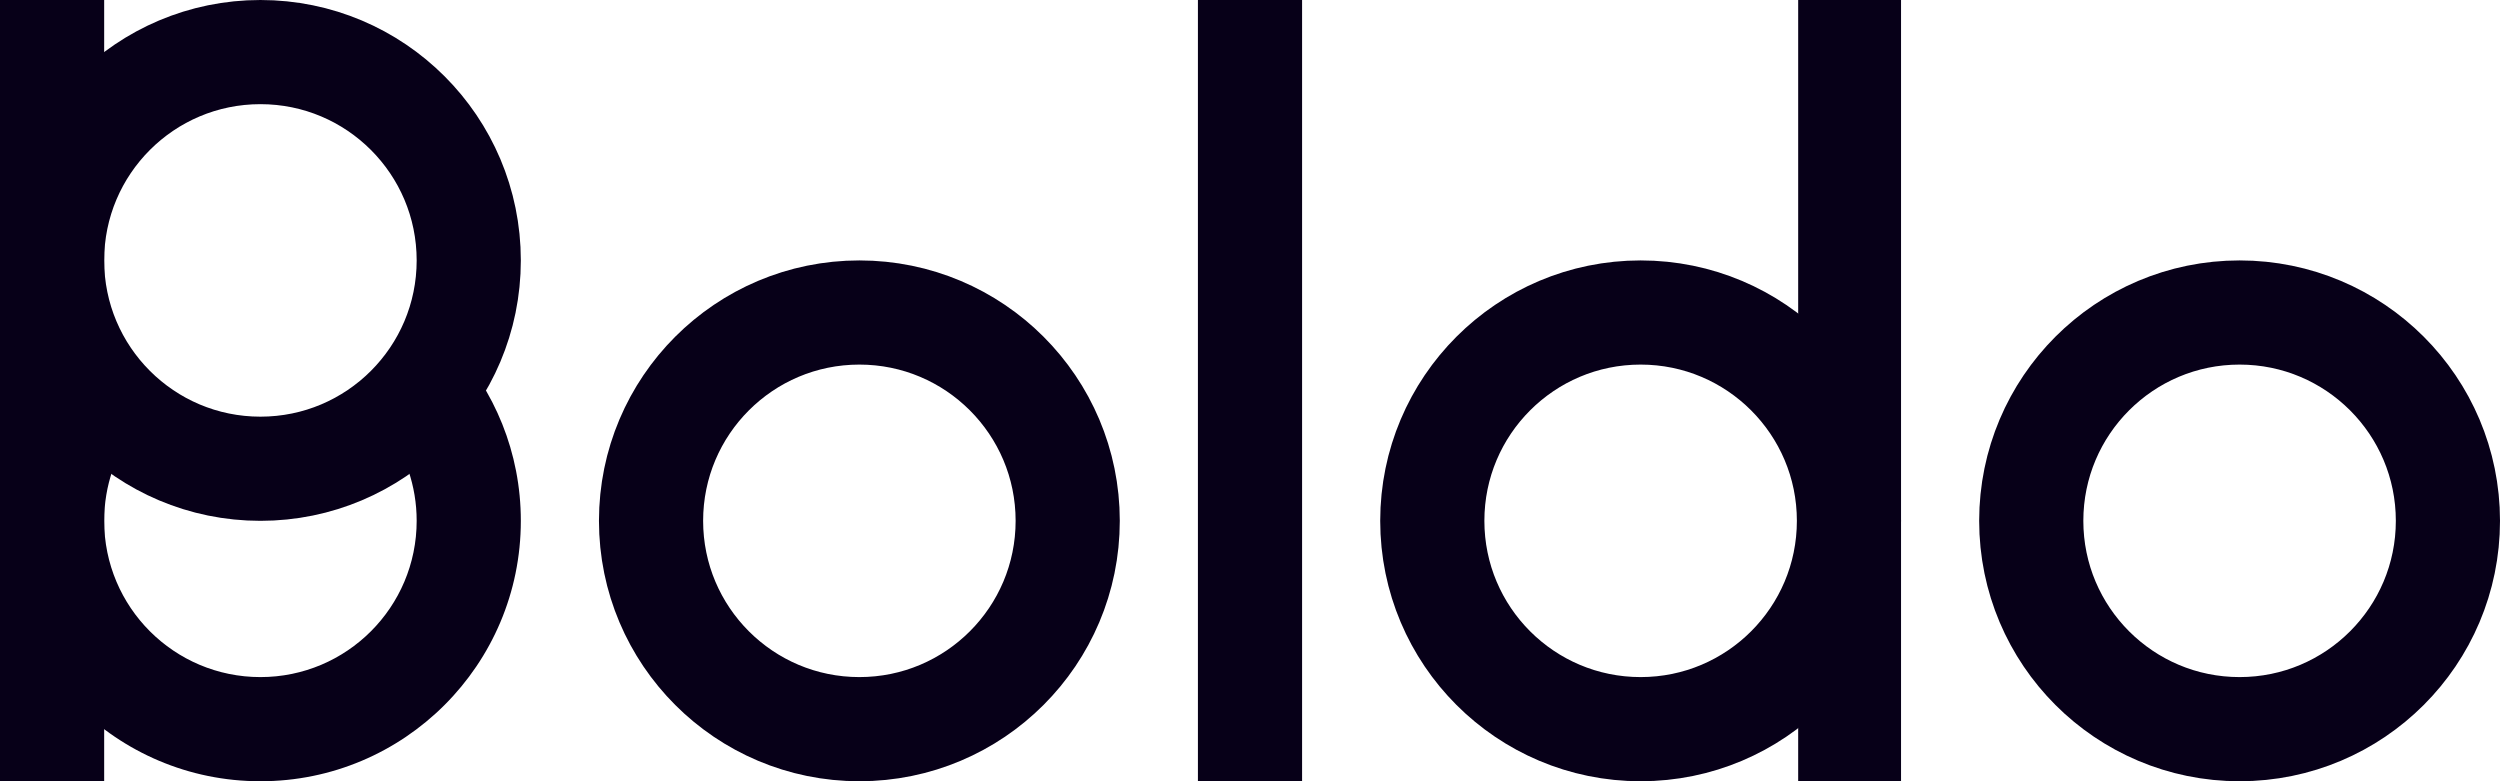 <svg width="1920" height="600" viewBox="0 0 1920 600" fill="none" xmlns="http://www.w3.org/2000/svg">
<rect width="80" height="600" fill="#070018"/>
<circle cx="200" cy="200" r="160" stroke="#070018" stroke-width="80"/>
<path fill-rule="evenodd" clip-rule="evenodd" d="M346.673 264.033C335.539 289.502 317.965 311.512 296.011 328.005C311.074 348.06 320 372.989 320 400.002C320 466.276 266.274 520.002 200 520.002C133.726 520.002 80 466.276 80 400.002C80 372.989 88.926 348.06 103.989 328.005C82.034 311.512 64.461 289.502 53.327 264.033C20.233 299.716 0 347.496 0 400.002C0 510.459 89.543 600.002 200 600.002C310.457 600.002 400 510.459 400 400.002C400 347.496 379.767 299.716 346.673 264.033Z" fill="#070018"/>
<circle cx="660" cy="400.002" r="160" stroke="#070018" stroke-width="80"/>
<rect x="920" y="0.002" width="80" height="600" fill="#070018"/>
<circle cx="1260" cy="400.002" r="160" stroke="#070018" stroke-width="80"/>
<rect x="1381" y="0.002" width="79" height="600" fill="#070018"/>
<circle cx="1720" cy="400.002" r="160" stroke="#070018" stroke-width="80"/>
</svg>

